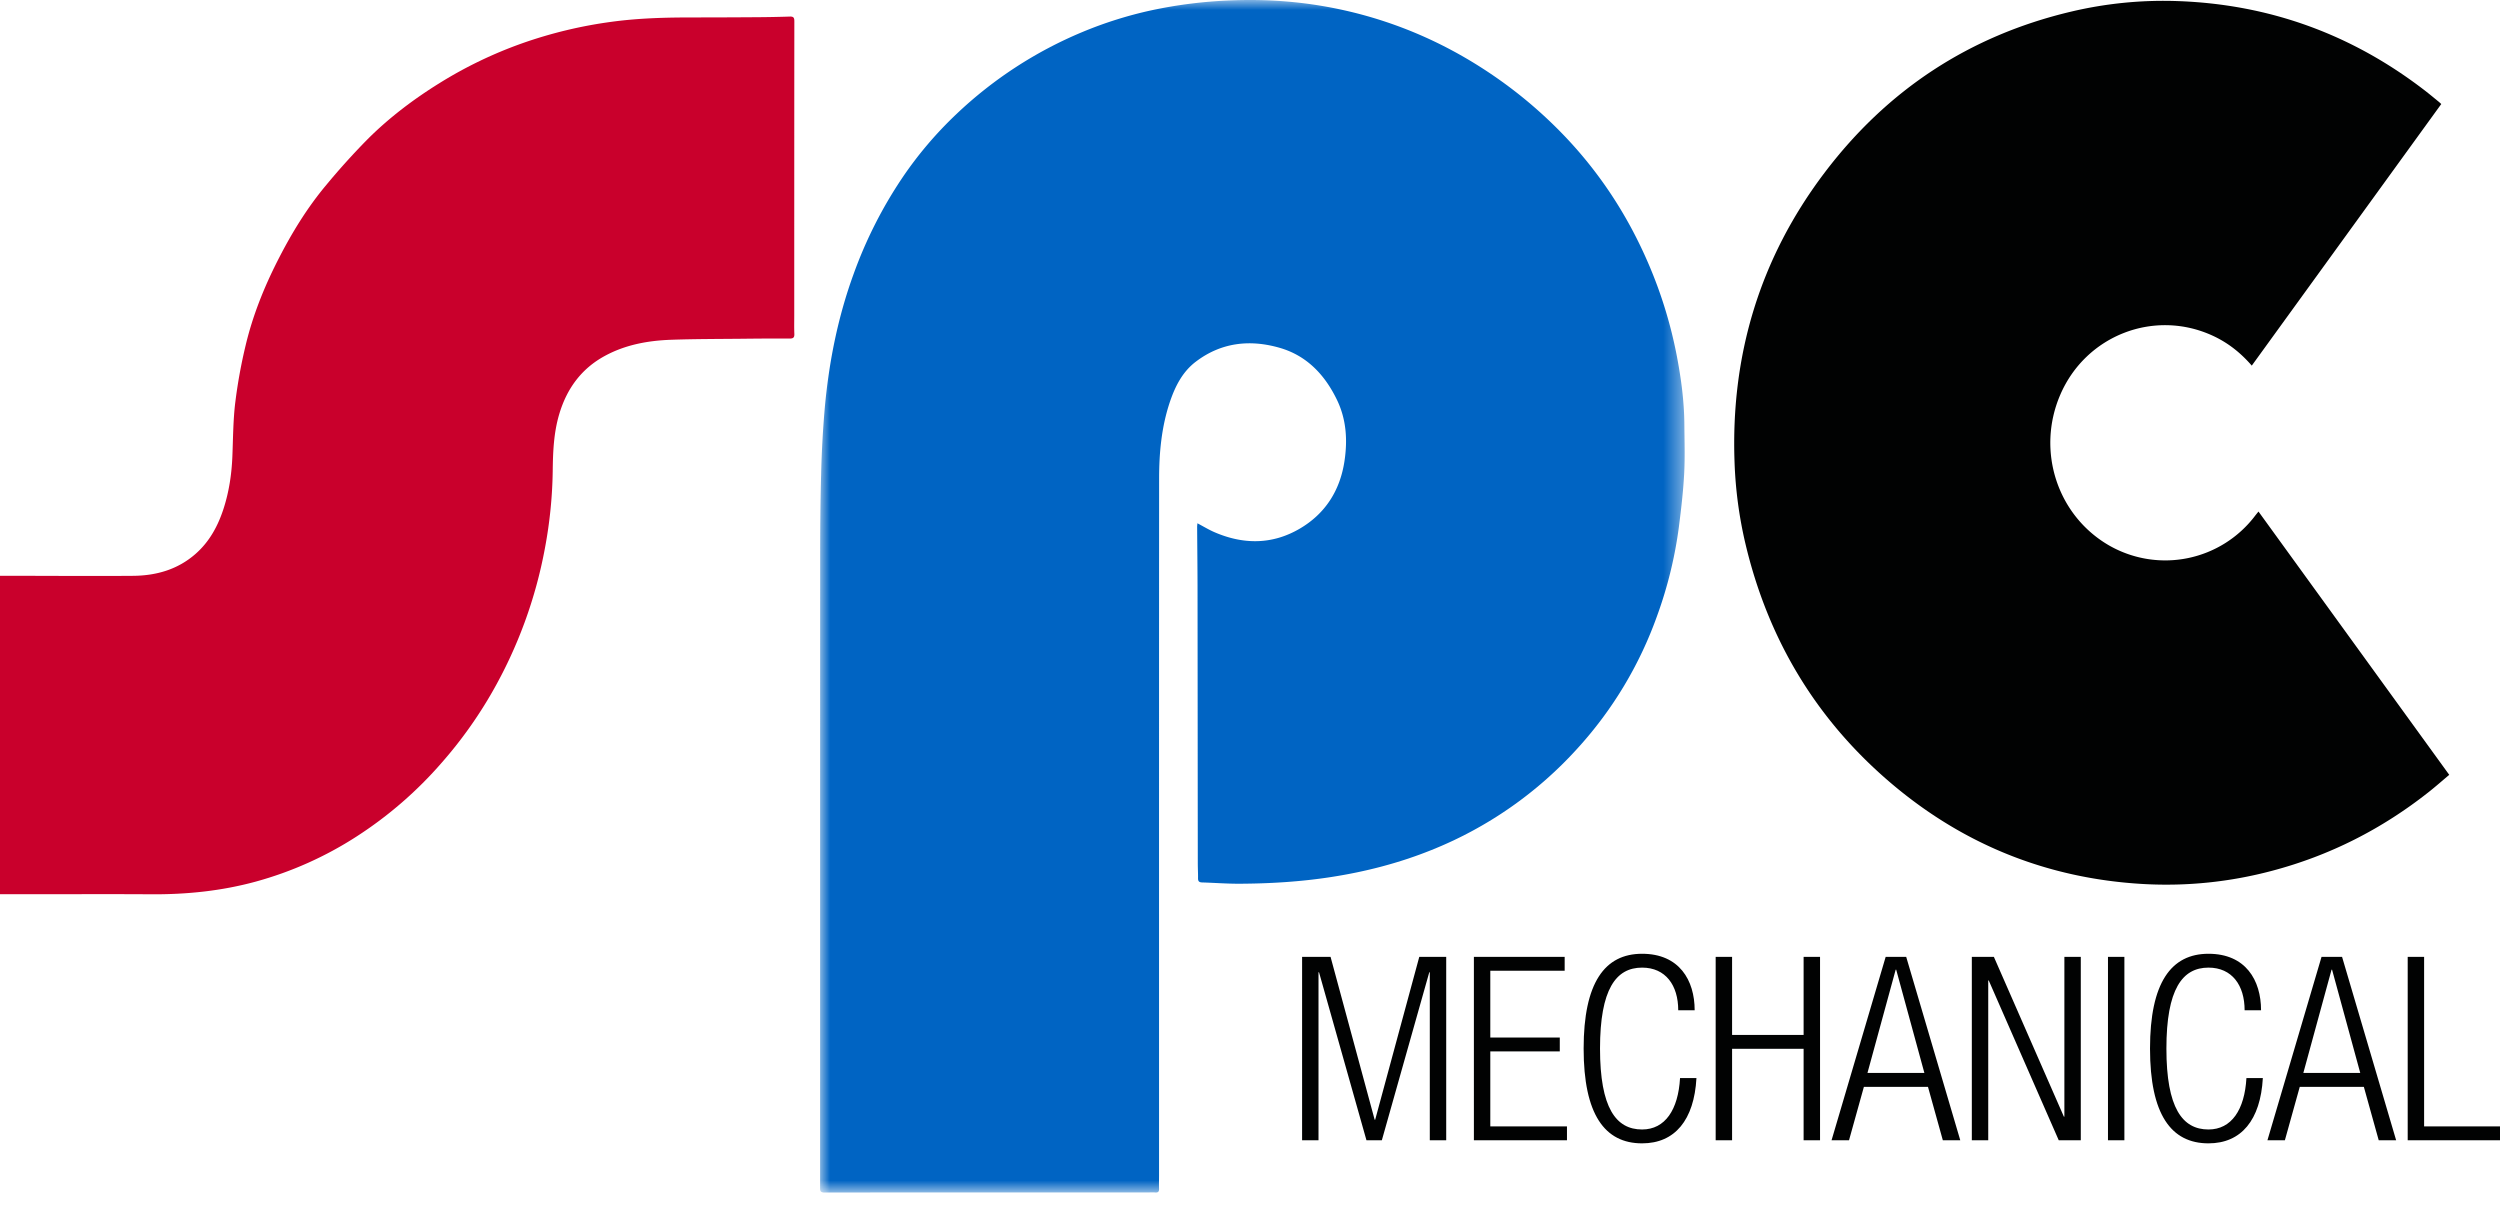 <svg width="126" height="61" xmlns="http://www.w3.org/2000/svg" xmlns:xlink="http://www.w3.org/1999/xlink">
    <title>SPC Mechanical</title>
    <defs>
        <path id="a" d="M0 0h43.575v60.105H0z"></path>
    </defs>
    <g fill="none" fill-rule="evenodd">
        <g transform="translate(41.332)">
            <mask id="b" fill="#fff">
                <use xlink:href="#a"></use>
            </mask>
            <path d="M19.018 26.373c.296.157.563.32.847.444 1.465.638 2.93.639 4.316-.176 1.287-.756 2.03-1.928 2.25-3.412.158-1.054.092-2.094-.376-3.067-.606-1.26-1.516-2.234-2.886-2.63-1.508-.436-2.961-.276-4.244.706-.655.502-1.02 1.217-1.283 1.984-.43 1.261-.554 2.571-.555 3.891-.006 11.703-.003 23.406-.003 35.11 0 .231-.008.463 0 .695.004.143-.052.195-.191.184-.108-.009-.216-.003-.324-.003-5.447 0-10.894-.002-16.34.006-.247 0-.229-.12-.229-.283C.002 49.248 0 38.674.004 28.1c0-1.414.01-2.828.05-4.241a52.49 52.49 0 0 1 .187-3.35c.212-2.287.658-4.526 1.446-6.69a22.07 22.07 0 0 1 2.452-4.85 19.293 19.293 0 0 1 2.744-3.23 20.854 20.854 0 0 1 6.333-4.123A20.188 20.188 0 0 1 16.698.52 23.238 23.238 0 0 1 20.7.02c1.88-.077 3.736.068 5.576.468 2.96.643 5.655 1.873 8.11 3.639a22.597 22.597 0 0 1 2.854 2.44c1.942 1.959 3.439 4.218 4.523 6.754a22.468 22.468 0 0 1 1.414 4.605c.219 1.14.374 2.294.383 3.46.007.833.035 1.668-.01 2.499-.048.89-.152 1.778-.265 2.664a21.143 21.143 0 0 1-1.096 4.48 19.75 19.75 0 0 1-4.029 6.705 19.875 19.875 0 0 1-7.352 5.11c-1.63.656-3.322 1.092-5.06 1.36-1.535.237-3.078.33-4.627.336-.623.002-1.247-.047-1.87-.065-.148-.005-.204-.061-.202-.209.004-.246-.012-.493-.012-.74-.005-4.646-.007-9.291-.013-13.936-.002-1.012-.014-2.025-.02-3.036 0-.052.008-.103.014-.18" fill="#0064C3" mask="url(#b)"></path>
        </g>
        <path d="M113.49 18.428c-.56-.647-1.199-1.151-1.95-1.5-2.952-1.372-6.414-.034-7.705 2.974-1.216 2.833-.141 6.108 2.497 7.608a5.685 5.685 0 0 0 7.333-1.526c.046-.06.095-.118.163-.202l9.614 13.27c-.341.286-.668.576-1.01.847-2.367 1.876-5.002 3.219-7.924 3.99a20.676 20.676 0 0 1-6.478.666c-4.862-.274-9.152-2.009-12.843-5.186-3.718-3.2-6.102-7.224-7.225-11.998a21.1 21.1 0 0 1-.54-4.054c-.201-5.403 1.272-10.298 4.533-14.608C95.117 4.53 99.257 1.804 104.367.59a20.18 20.18 0 0 1 5.41-.534c4.62.167 8.762 1.678 12.427 4.5.238.183.468.377.701.566.042.034.08.071.135.121l-9.55 13.184" fill="#010202"></path>
        <path d="M0 45.069V29.02h.66c2.013.002 4.027.018 6.04.002 1.169-.008 2.252-.313 3.154-1.104.71-.622 1.14-1.424 1.423-2.31.268-.839.397-1.703.434-2.584.037-.909.037-1.823.145-2.724a25.77 25.77 0 0 1 .526-2.902c.352-1.478.914-2.886 1.6-4.24.693-1.368 1.488-2.677 2.477-3.853a35.55 35.55 0 0 1 2.053-2.274c1.105-1.106 2.35-2.044 3.68-2.867a21.46 21.46 0 0 1 4.13-1.983 22.538 22.538 0 0 1 4.5-1.082C32.194.912 33.57.878 34.95.879c1.01 0 2.021-.004 3.031-.011a63.884 63.884 0 0 0 1.826-.033c.195-.007.228.066.228.24-.005 4.947-.005 9.894-.005 14.84 0 .302-.008.603.005.904.008.177-.04.245-.229.244-.794-.005-1.589.001-2.383.01-1.195.012-2.391.01-3.585.051-1.17.041-2.309.245-3.356.815-1.187.646-1.915 1.652-2.296 2.932-.28.941-.318 1.908-.329 2.882a22.702 22.702 0 0 1-.389 3.856 23.026 23.026 0 0 1-2.677 7.298 21.847 21.847 0 0 1-2.518 3.521 20.097 20.097 0 0 1-4.299 3.73 18.25 18.25 0 0 1-5.091 2.277c-1.722.47-3.475.648-5.255.637-2.029-.014-4.058-.003-6.087-.003H0Z" fill="#C9002C"></path>
        <path fill="#010202" d="M65.626 48.225h1.434l2.223 8.209h.026l2.223-8.209h1.357v9.245h-.827v-8.468h-.026l-2.391 8.468h-.775l-2.391-8.468h-.026v8.468h-.827zM74.284 48.225h4.575v.699h-3.748v3.367h3.502v.699h-3.502v3.781h3.864v.699h-4.691zM85.501 54.337c-.117 2.11-1.086 3.288-2.74 3.288-1.887 0-2.946-1.463-2.946-4.778 0-3.314 1.06-4.777 2.946-4.777 1.874 0 2.65 1.333 2.65 2.848h-.828c0-1.256-.633-2.15-1.822-2.15-1.318 0-2.12 1.088-2.12 4.08 0 2.99.802 4.078 2.12 4.078 1.163 0 1.822-.997 1.913-2.59h.827ZM90.902 52.86h-3.605v4.61h-.827v-9.245h.827v3.936h3.605v-3.936h.828v9.245h-.828zM96.989 54.077l-1.421-5.205h-.026l-1.422 5.205h2.869Zm-1.951-5.852h1.034l2.726 9.245h-.879l-.749-2.693h-3.23l-.75 2.693h-.88l2.728-9.245ZM99.38 48.225h1.111l3.528 8.054h.026v-8.054h.827v9.245h-1.111l-3.528-8.054h-.026v8.054h-.827zM106.242 57.47h.827v-9.245h-.827zM114.047 54.337c-.117 2.11-1.086 3.288-2.74 3.288-1.887 0-2.946-1.463-2.946-4.778 0-3.314 1.06-4.777 2.946-4.777 1.874 0 2.65 1.333 2.65 2.848h-.828c0-1.256-.633-2.15-1.822-2.15-1.318 0-2.12 1.088-2.12 4.08 0 2.99.802 4.078 2.12 4.078 1.163 0 1.822-.997 1.913-2.59h.827ZM118.957 54.077l-1.421-5.205h-.026l-1.422 5.205h2.87Zm-1.951-5.852h1.034l2.726 9.245h-.878l-.75-2.693h-3.23l-.75 2.693h-.879l2.727-9.245ZM121.348 48.225h.827v8.546H126v.699h-4.652z"></path>
    </g>
</svg>